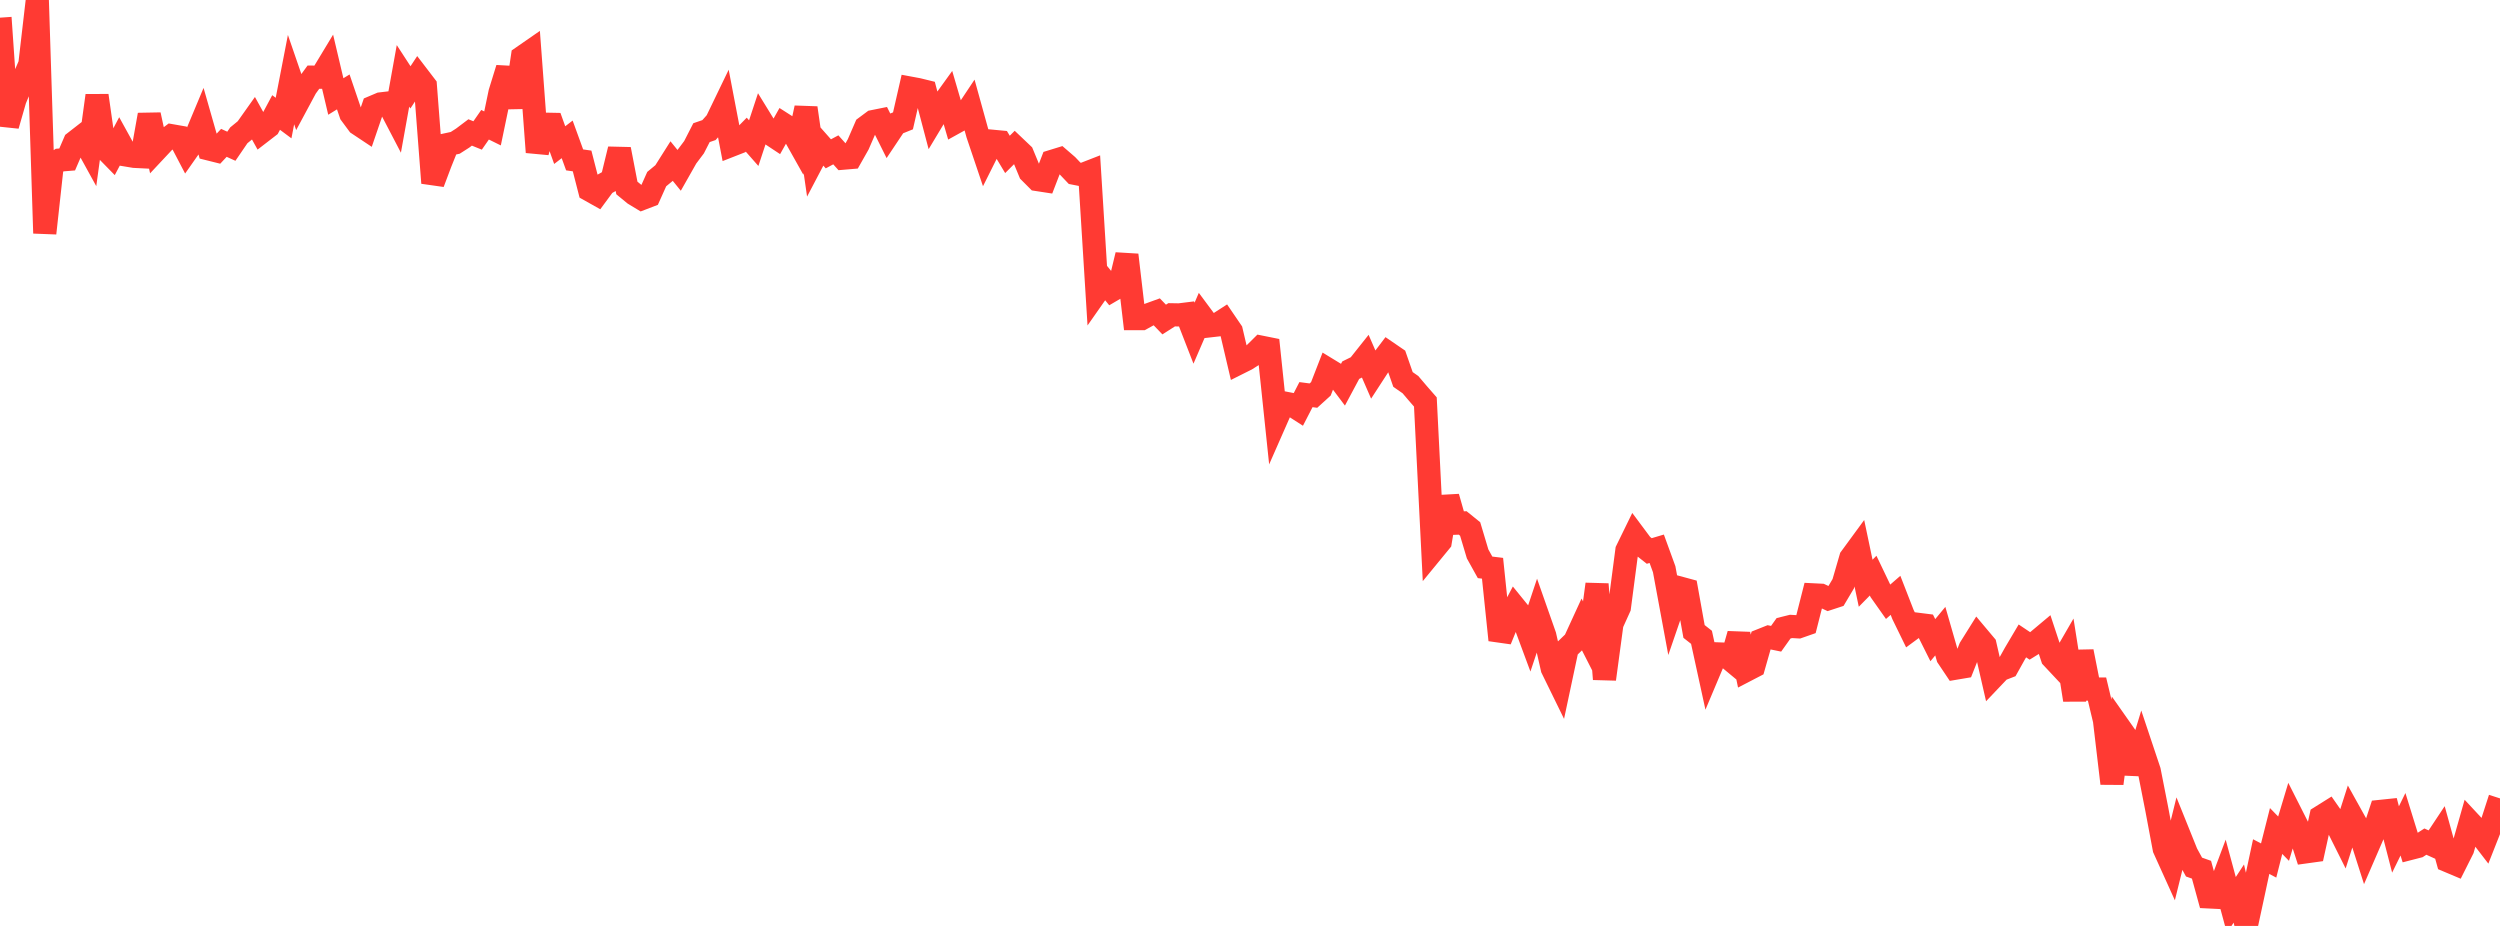 <?xml version="1.0" standalone="no"?>
<!DOCTYPE svg PUBLIC "-//W3C//DTD SVG 1.1//EN" "http://www.w3.org/Graphics/SVG/1.1/DTD/svg11.dtd">

<svg width="135" height="50" viewBox="0 0 135 50" preserveAspectRatio="none" 
  xmlns="http://www.w3.org/2000/svg"
  xmlns:xlink="http://www.w3.org/1999/xlink">


<polyline points="0.0, 0.954 0.403, 6.777 0.806, 5.376 1.209, 4.404 1.612, 3.475 2.015, 0.0 2.418, 12.594 2.821, 8.916 3.224, 8.644 3.627, 8.611 4.03, 7.679 4.433, 7.365 4.836, 8.097 5.239, 5.161 5.642, 7.995 6.045, 8.407 6.448, 7.645 6.851, 8.376 7.254, 8.443 7.657, 8.463 8.06, 6.2 8.463, 8.063 8.866, 7.633 9.269, 7.329 9.672, 7.4 10.075, 8.171 10.478, 7.597 10.881, 6.633 11.284, 8.044 11.687, 8.145 12.09, 7.714 12.493, 7.897 12.896, 7.307 13.299, 6.977 13.701, 6.41 14.104, 7.139 14.507, 6.828 14.91, 6.075 15.313, 6.375 15.716, 4.299 16.119, 5.47 16.522, 4.719 16.925, 4.166 17.328, 4.171 17.731, 3.504 18.134, 5.211 18.537, 4.963 18.94, 6.148 19.343, 6.692 19.746, 6.96 20.149, 5.782 20.552, 5.611 20.955, 5.563 21.358, 6.336 21.761, 4.097 22.164, 4.717 22.567, 4.106 22.97, 4.633 23.373, 9.877 23.776, 8.806 24.179, 7.801 24.582, 7.714 24.985, 7.456 25.388, 7.152 25.791, 7.315 26.194, 6.736 26.597, 6.935 27.0, 4.998 27.403, 3.693 27.806, 5.793 28.209, 3.083 28.612, 2.804 29.015, 8.218 29.418, 6.706 29.821, 6.714 30.224, 7.836 30.627, 7.526 31.03, 8.634 31.433, 8.692 31.836, 10.259 32.239, 10.485 32.642, 9.938 33.045, 9.712 33.448, 8.059 33.851, 10.15 34.254, 10.481 34.657, 10.725 35.06, 10.57 35.463, 9.671 35.866, 9.338 36.269, 8.7 36.672, 9.196 37.075, 8.485 37.478, 7.95 37.881, 7.163 38.284, 7.025 38.687, 6.573 39.09, 5.738 39.493, 7.842 39.896, 7.684 40.299, 7.273 40.701, 7.73 41.104, 6.508 41.507, 7.164 41.91, 7.431 42.313, 6.715 42.716, 6.973 43.119, 7.691 43.522, 5.829 43.925, 8.619 44.328, 7.851 44.731, 8.307 45.134, 8.091 45.537, 8.541 45.94, 8.507 46.343, 7.795 46.746, 6.865 47.149, 6.565 47.552, 6.484 47.955, 7.293 48.358, 6.689 48.761, 6.526 49.164, 4.761 49.567, 4.836 49.97, 4.935 50.373, 6.464 50.776, 5.793 51.179, 5.234 51.582, 6.612 51.985, 6.389 52.388, 5.784 52.791, 7.239 53.194, 8.434 53.597, 7.628 54.0, 7.666 54.403, 8.338 54.806, 7.935 55.209, 8.318 55.612, 9.292 56.015, 9.696 56.418, 9.758 56.821, 8.711 57.224, 8.587 57.627, 8.935 58.03, 9.359 58.433, 9.438 58.836, 9.281 59.239, 15.754 59.642, 15.179 60.045, 15.675 60.448, 15.439 60.851, 13.768 61.254, 17.205 61.657, 17.205 62.06, 16.983 62.463, 16.837 62.866, 17.255 63.269, 16.998 63.672, 17.005 64.075, 16.955 64.478, 17.991 64.881, 17.057 65.284, 17.6 65.687, 17.554 66.09, 17.294 66.493, 17.885 66.896, 19.604 67.299, 19.402 67.701, 19.146 68.104, 18.747 68.507, 18.828 68.91, 22.671 69.313, 21.755 69.716, 21.834 70.119, 22.093 70.522, 21.31 70.925, 21.363 71.328, 20.997 71.731, 19.961 72.134, 20.207 72.537, 20.743 72.94, 19.989 73.343, 19.791 73.746, 19.284 74.149, 20.211 74.552, 19.59 74.955, 19.058 75.358, 19.334 75.761, 20.49 76.164, 20.771 76.567, 21.245 76.97, 21.707 77.373, 29.735 77.776, 29.244 78.179, 26.838 78.582, 28.254 78.985, 28.239 79.388, 28.565 79.791, 29.911 80.194, 30.637 80.597, 30.686 81.0, 34.56 81.403, 33.568 81.806, 32.801 82.209, 33.298 82.612, 34.384 83.015, 33.178 83.418, 34.325 83.821, 36.095 84.224, 36.918 84.627, 35.023 85.03, 34.634 85.433, 33.756 85.836, 34.547 86.239, 31.547 86.642, 36.673 87.045, 33.685 87.448, 32.794 87.851, 29.72 88.254, 28.895 88.657, 29.436 89.06, 29.753 89.463, 29.633 89.866, 30.74 90.269, 32.917 90.672, 31.743 91.075, 31.852 91.478, 34.098 91.881, 34.415 92.284, 36.263 92.687, 35.307 93.09, 35.322 93.493, 35.656 93.896, 34.245 94.299, 36.193 94.701, 35.984 95.104, 34.571 95.507, 34.41 95.91, 34.493 96.313, 33.927 96.716, 33.827 97.119, 33.85 97.522, 33.709 97.925, 32.122 98.328, 32.142 98.731, 32.33 99.134, 32.198 99.537, 31.519 99.94, 30.13 100.343, 29.58 100.746, 31.495 101.149, 31.085 101.552, 31.927 101.955, 32.498 102.358, 32.148 102.761, 33.184 103.164, 34.01 103.567, 33.713 103.97, 33.764 104.373, 34.569 104.776, 34.082 105.179, 35.482 105.582, 36.084 105.985, 36.016 106.388, 34.997 106.791, 34.353 107.194, 34.833 107.597, 36.593 108.0, 36.169 108.403, 36.013 108.806, 35.29 109.209, 34.609 109.612, 34.879 110.015, 34.629 110.418, 34.291 110.821, 35.512 111.224, 35.942 111.627, 35.244 112.03, 37.795 112.433, 35.183 112.836, 37.21 113.239, 37.209 113.642, 38.896 114.045, 42.306 114.448, 39.28 114.851, 39.854 115.254, 41.753 115.657, 40.425 116.06, 41.63 116.463, 43.677 116.866, 45.824 117.269, 46.715 117.672, 45.085 118.075, 46.086 118.478, 46.822 118.881, 46.965 119.284, 48.434 119.687, 48.454 120.09, 47.379 120.493, 48.869 120.896, 48.252 121.299, 50.0 121.701, 48.136 122.104, 46.256 122.507, 46.468 122.91, 44.874 123.313, 45.289 123.716, 43.95 124.119, 44.747 124.522, 45.999 124.925, 45.943 125.328, 44.11 125.731, 43.858 126.134, 44.437 126.537, 45.243 126.94, 43.981 127.343, 44.705 127.746, 45.967 128.149, 45.037 128.552, 43.814 128.955, 43.772 129.358, 45.332 129.761, 44.511 130.164, 45.812 130.567, 45.708 130.97, 45.447 131.373, 45.629 131.776, 45.021 132.179, 46.478 132.582, 46.648 132.985, 45.844 133.388, 44.424 133.791, 44.857 134.194, 45.381 134.597, 44.36 135.0, 43.113" fill="none" stroke="#ff3a33" stroke-width="1.25"/>

</svg>